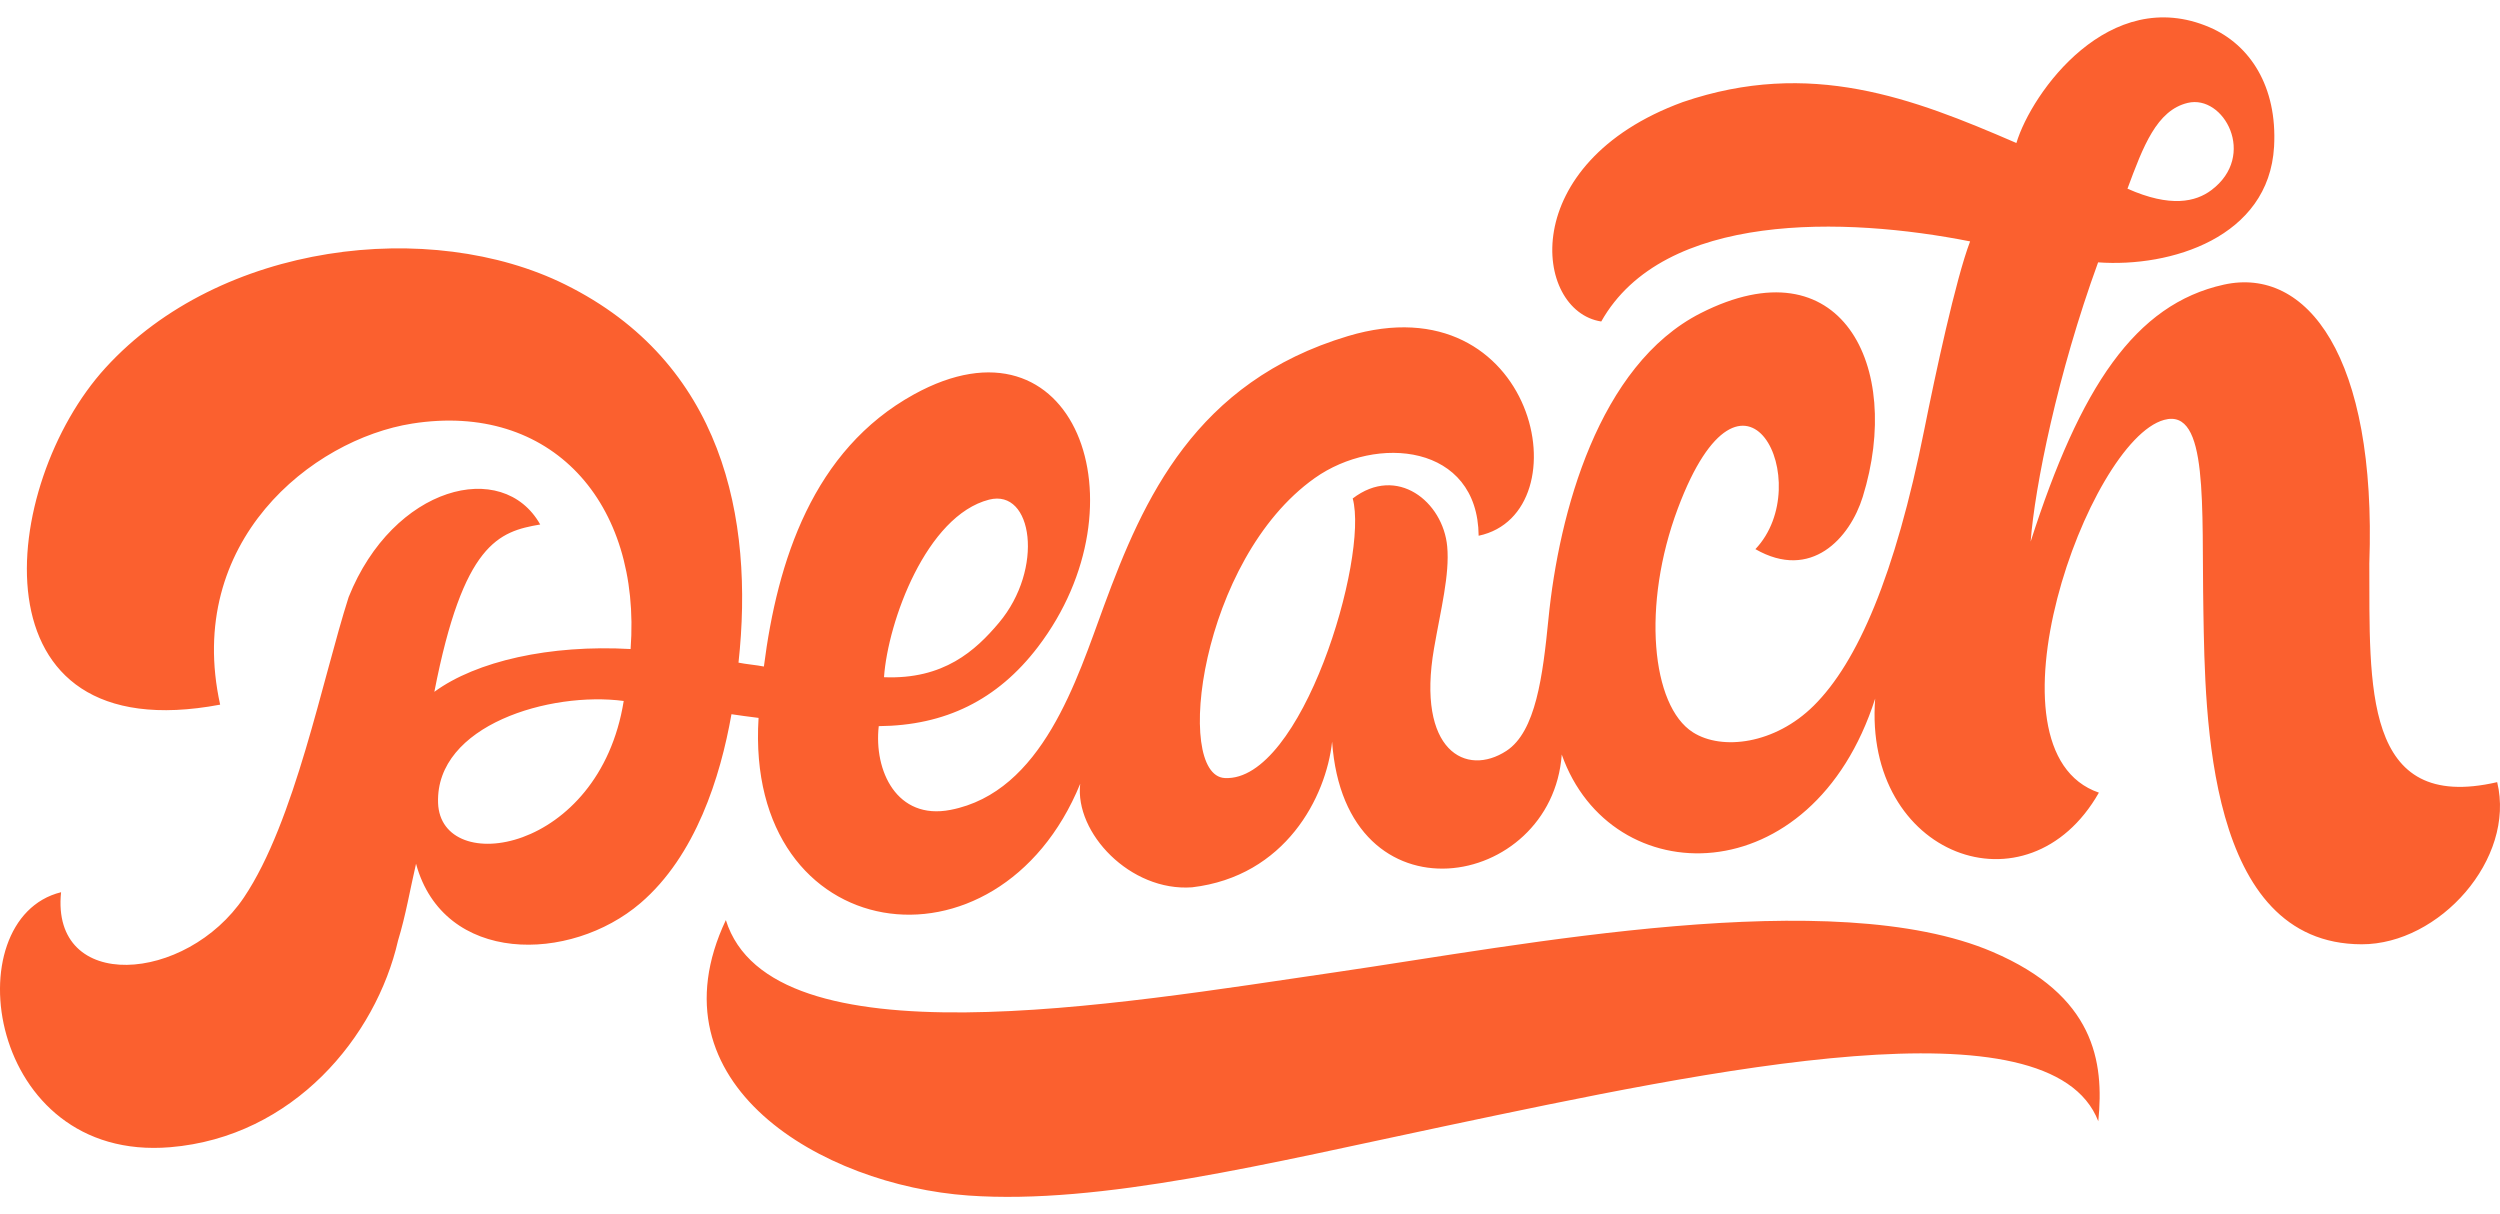 <?xml version="1.0" encoding="UTF-8"?> <svg xmlns="http://www.w3.org/2000/svg" width="70" height="34" viewBox="0 0 70 34" fill="none"> <g clip-path="url(#clip0_86_14)"> <path fill-rule="evenodd" clip-rule="evenodd" d="M27.694 13.99C28.922 13.675 29.239 15.93 27.97 17.438C27.316 18.215 26.426 19.031 24.752 18.962C24.863 17.397 25.94 14.44 27.694 13.99ZM17.464 19.627C16.78 23.897 12.338 24.573 12.266 22.482C12.192 20.299 15.409 19.354 17.464 19.627ZM59.569 5.283C60.007 4.103 60.385 3.089 61.256 2.881C62.265 2.638 63.208 4.357 61.918 5.324C61.483 5.651 60.775 5.82 59.569 5.283ZM69.921 21.9C70.442 24.053 68.301 26.444 66.126 26.44C61.781 26.433 61.747 20.03 61.695 17.13C61.642 14.136 61.847 11.411 60.594 11.757C58.461 12.345 55.36 21.026 58.769 22.194C56.788 25.678 52.167 23.971 52.505 19.56C50.744 25.065 45.104 25.027 43.729 21.127C43.454 24.932 37.66 25.95 37.299 20.765C37.133 22.314 35.994 24.537 33.377 24.845C31.646 24.97 30.086 23.316 30.246 21.946C27.948 27.558 20.836 26.557 21.24 20.101C21.071 20.079 20.597 20.02 20.481 19.998C20.171 21.755 19.481 23.96 17.933 25.287C15.969 26.97 12.42 27.015 11.649 24.185C11.481 24.91 11.36 25.634 11.145 26.336C10.53 29.025 8.217 31.834 4.766 32.122C-0.373 32.551 -1.298 25.724 1.71 24.982C1.417 27.806 5.213 27.534 6.831 25.127C8.257 23.005 9.026 19.019 9.762 16.719C11.011 13.603 14.075 12.823 15.126 14.686C13.963 14.883 12.972 15.207 12.162 19.371C13.335 18.511 15.402 18.045 17.657 18.173C17.961 14.055 15.423 11.249 11.542 11.86C8.737 12.301 5.159 15.164 6.164 19.73C-0.872 21.055 -0.018 13.557 2.953 10.3C6.173 6.771 12.064 6.106 15.82 7.964C20.239 10.15 21.12 14.497 20.678 18.554C20.882 18.597 21.186 18.621 21.389 18.663C21.766 15.706 22.762 12.602 25.59 11.043C30.081 8.567 32.126 14.092 29.063 18.113C27.925 19.607 26.457 20.317 24.605 20.332C24.464 21.58 25.108 22.969 26.613 22.677C29.191 22.178 30.153 19.023 30.915 16.955C32.011 13.98 33.466 10.691 37.744 9.41C43.01 7.833 44.376 14.372 41.402 15.001C41.379 12.433 38.544 12.157 36.81 13.388C33.602 15.665 32.863 21.705 34.292 21.785C36.447 21.904 38.329 15.615 37.876 13.957C39.117 13.007 40.407 14.047 40.522 15.303C40.594 16.088 40.342 17.064 40.154 18.148C39.655 21.023 41.05 21.762 42.18 21.024C43.002 20.486 43.198 18.932 43.357 17.325C43.648 14.375 44.758 10.221 47.62 8.768C51.537 6.779 53.297 10.236 52.157 13.911C51.797 15.071 50.711 16.271 49.151 15.376C50.886 13.548 48.839 9.279 46.98 14.235C45.966 16.94 46.238 19.764 47.402 20.505C48.214 21.023 49.7 20.837 50.786 19.758C52.008 18.546 53.062 16.121 53.883 12.015C54.183 10.515 54.761 7.809 55.163 6.759C51.677 6.069 46.579 5.907 44.835 9.002C42.929 8.708 42.451 4.566 47.118 2.858C50.686 1.637 53.563 2.751 56.433 3.993C56.433 3.994 56.433 3.994 56.433 3.994L56.459 4.004C56.887 2.584 59.065 -0.442 61.87 0.765C62.994 1.249 63.769 2.417 63.674 4.106C63.53 6.652 60.776 7.493 58.747 7.346C57.611 10.461 56.973 13.635 56.858 15.165C58.246 10.839 59.782 8.519 62.267 7.97C64.59 7.457 66.549 9.967 66.341 15.777C66.354 19.192 66.144 22.772 69.921 21.9ZM37.419 27.219C42.642 26.457 51.326 24.742 55.79 26.652C58.647 27.874 58.92 29.717 58.752 31.395C57.413 27.936 47.937 29.953 40.442 31.535C35.523 32.573 30.817 33.738 27.116 33.475C23.027 33.185 18.148 30.362 20.324 25.762C21.587 29.811 31.237 28.121 37.419 27.219Z" fill="#FB602F"></path> </g> <defs> <clipPath id="clip0_86_14"> <rect width="70" height="34" fill="white"></rect> </clipPath> </defs> </svg> 